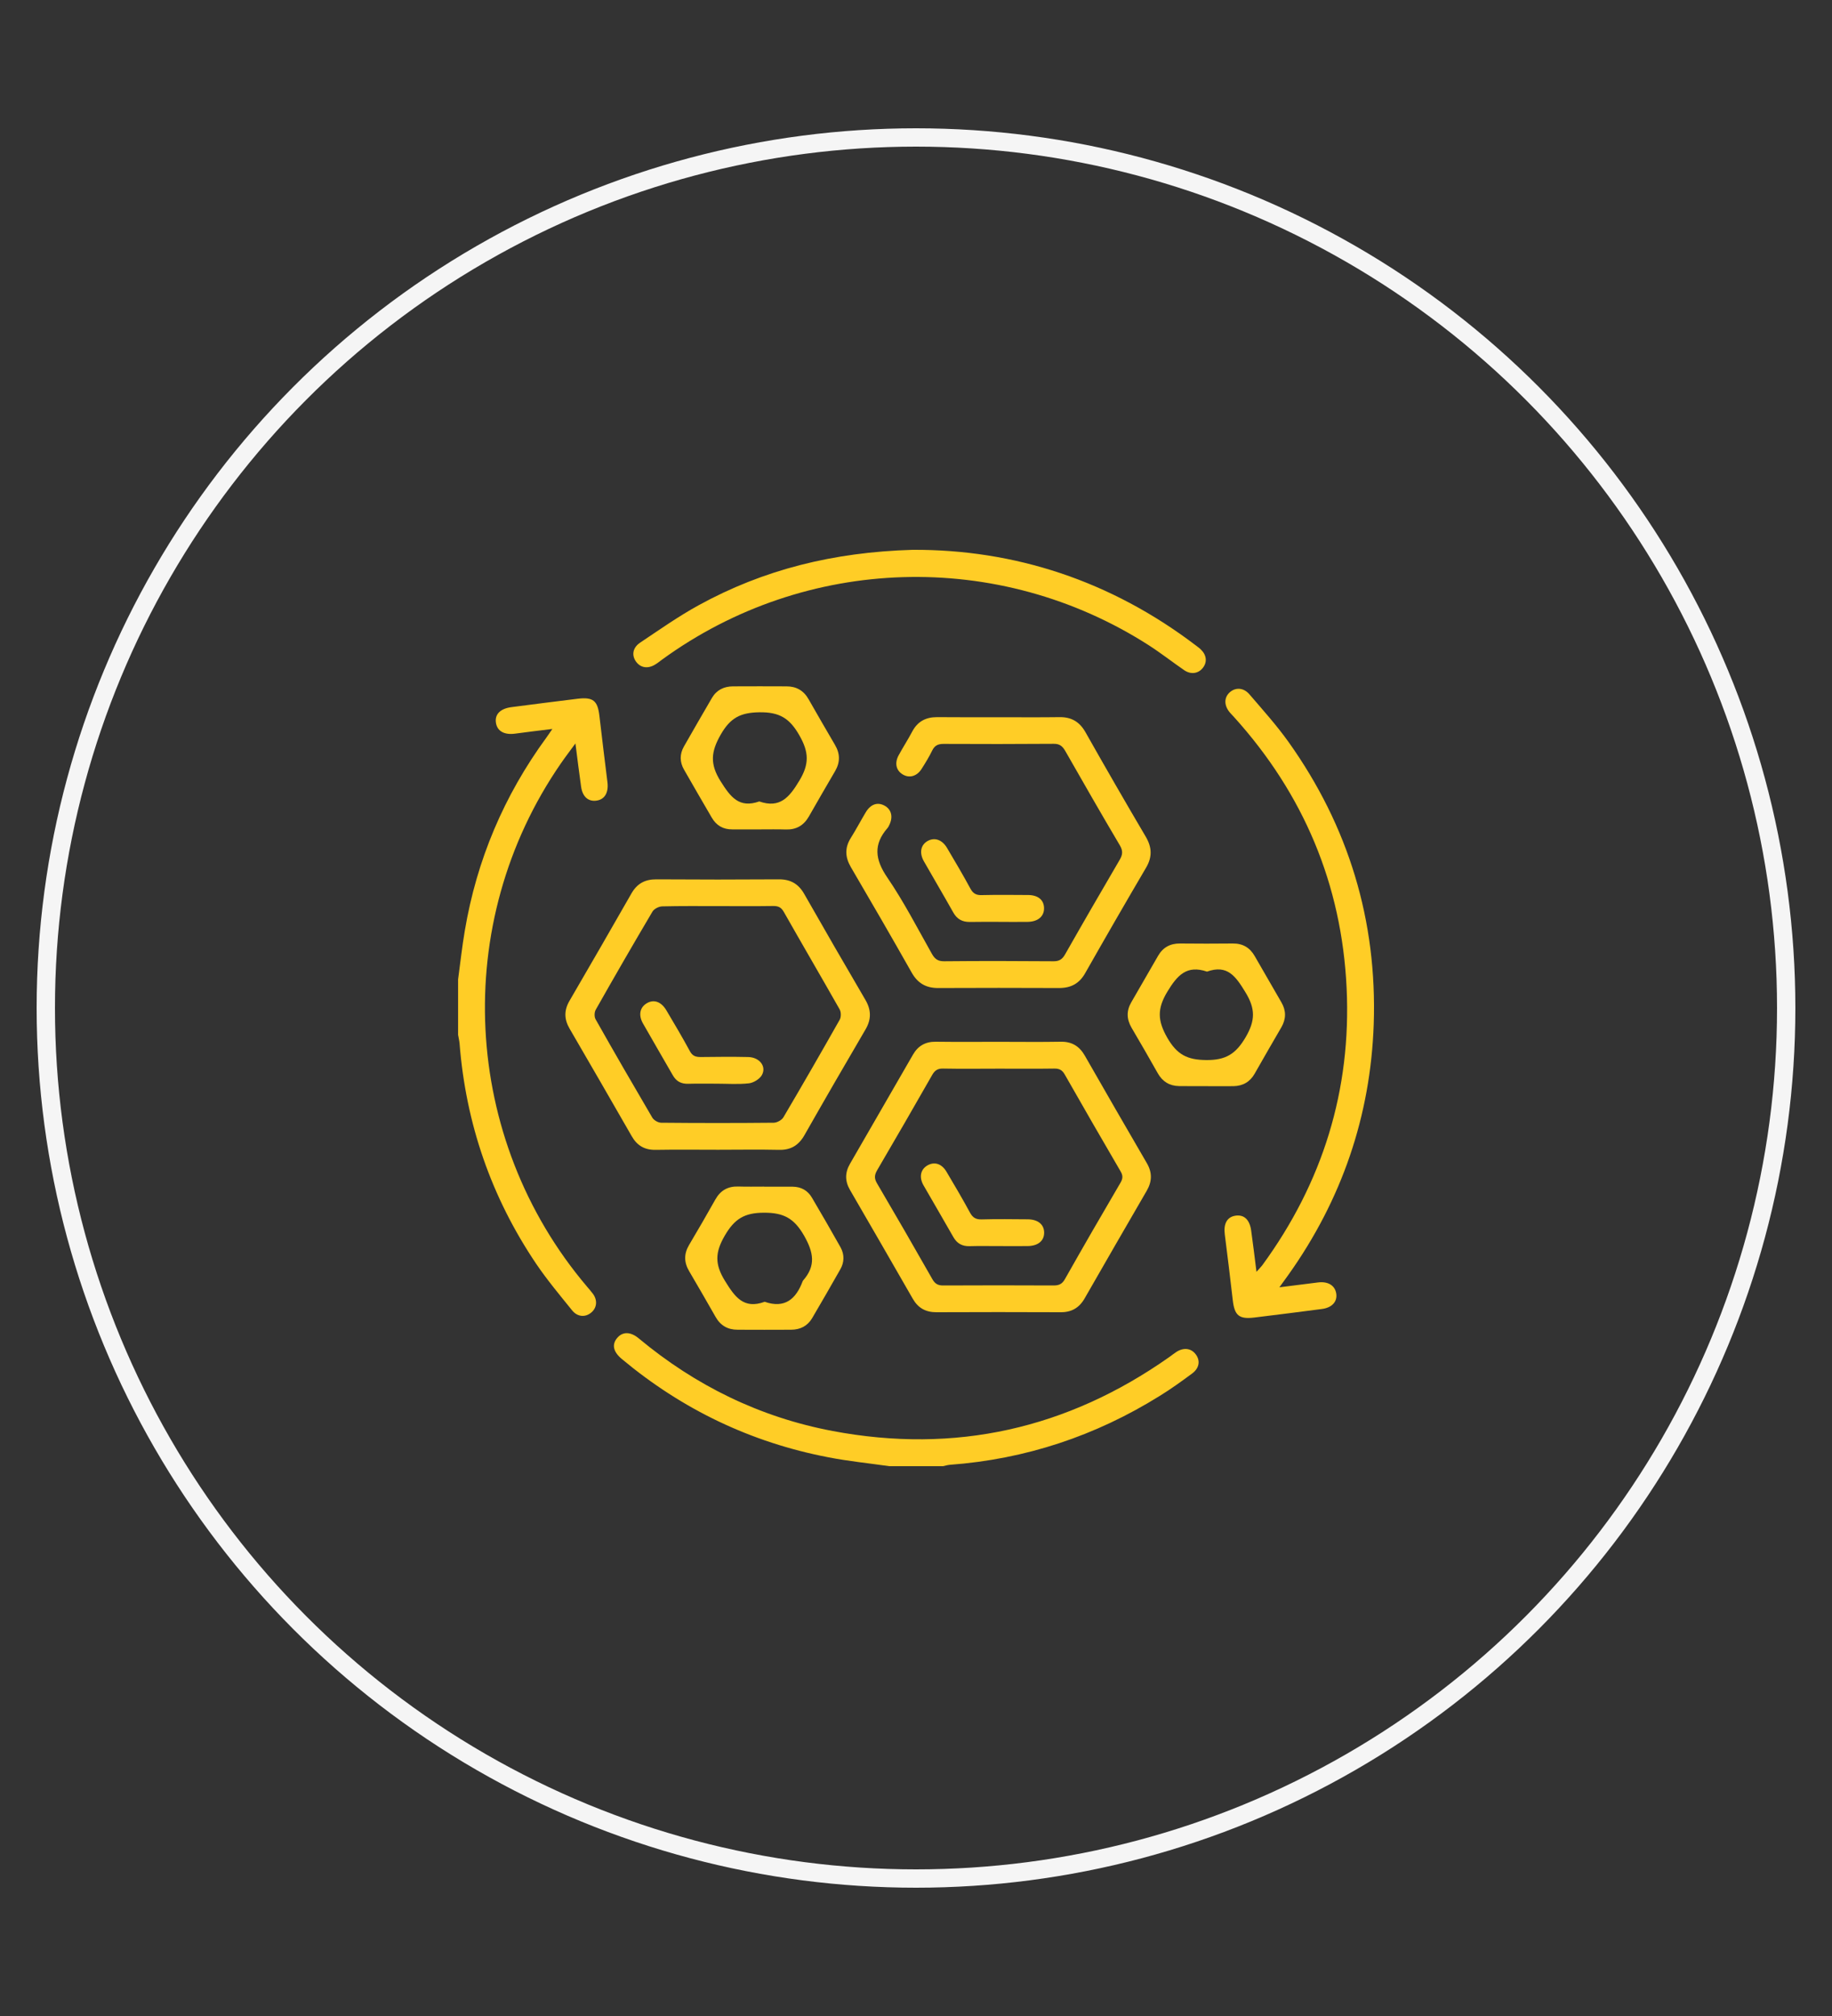 <svg xml:space="preserve" style="enable-background:new 0 0 200 220;" viewBox="0 0 200 220" height="220" width="200" y="0px" x="0px" id="Layer_1" version="1.1" xmlns:xlink="http://www.w3.org/1999/xlink" xmlns="http://www.w3.org/2000/svg">
<rect x="0" y="0" width="200" height="220" fill="#333333" stroke="none"/>
<style type="text/css">
	.st0{fill:none;stroke:#F5F5F5;stroke-width:2;stroke-miterlimit:10;}
	.st1{fill:#FFCD26;}
</style>
<circle r="95" cy="110" cx="100" class="st0"></circle>
<g>
	<path d="M65.18,87.36c-0.92,0.16-1.58-0.38-1.74-1.5c-0.21-1.47-0.39-2.95-0.62-4.73c-0.63,0.86-1.13,1.51-1.59,2.18   c-12.04,17.42-10.86,40.93,2.85,57.09c0.23,0.27,0.47,0.54,0.68,0.83c0.49,0.7,0.39,1.51-0.22,2.01c-0.63,0.53-1.49,0.49-2.08-0.24   c-1.35-1.67-2.73-3.32-3.93-5.09c-4.9-7.27-7.67-15.29-8.36-24.04c-0.03-0.32-0.11-0.63-0.16-0.94v-6.05   c0.24-1.77,0.43-3.54,0.73-5.3c1.3-7.73,4.28-14.76,8.91-21.09c0.19-0.26,0.36-0.52,0.65-0.94c-1.46,0.18-2.76,0.33-4.06,0.51   c-1.19,0.16-1.96-0.27-2.1-1.19c-0.14-0.91,0.47-1.54,1.68-1.7c2.42-0.31,4.84-0.63,7.26-0.92c1.68-0.2,2.17,0.22,2.36,1.89   c0.28,2.42,0.58,4.84,0.88,7.26C66.44,86.48,66.03,87.21,65.18,87.36z" class="st1"></path>
	<path d="M130.14,149.89c-1.15,0.85-2.31,1.69-3.53,2.44c-7.02,4.37-14.66,6.91-22.92,7.52   c-0.25,0.02-0.5,0.1-0.75,0.15h-5.86c-2.21-0.32-4.45-0.54-6.65-0.97c-8.44-1.62-15.95-5.22-22.55-10.73   c-0.96-0.8-1.11-1.61-0.47-2.33c0.59-0.67,1.45-0.65,2.33,0.09c6.2,5.16,13.23,8.6,21.15,10.1c13.37,2.52,25.63-0.23,36.75-8.06   c0.26-0.19,0.52-0.39,0.79-0.57c0.78-0.5,1.59-0.41,2.09,0.24C131.06,148.46,130.95,149.29,130.14,149.89z" class="st1"></path>
	<path d="M125.2,126.93c-2.27-3.9-4.53-7.81-6.77-11.73c-0.59-1.03-1.41-1.54-2.62-1.52c-2.24,0.04-4.49,0.01-6.73,0.01   c-2.31,0-4.62,0.02-6.93-0.01c-1.12-0.01-1.93,0.45-2.48,1.41c-2.29,3.97-4.58,7.94-6.87,11.9c-0.56,0.96-0.57,1.89-0.01,2.86   c2.3,3.96,4.59,7.93,6.87,11.9c0.58,1,1.41,1.45,2.56,1.45c4.52-0.02,9.04-0.02,13.56,0c1.19,0.01,2.03-0.47,2.63-1.51   c2.24-3.92,4.51-7.83,6.77-11.73C125.78,128.93,125.8,127.96,125.2,126.93z M122.34,129.04c-2.06,3.51-4.09,7.02-6.09,10.56   c-0.31,0.54-0.66,0.68-1.24,0.68c-4-0.02-8.01-0.02-12.01,0c-0.6,0.01-0.93-0.18-1.22-0.7c-1.99-3.5-4.01-7-6.05-10.47   c-0.31-0.53-0.26-0.91,0.03-1.41c2.02-3.45,4.02-6.91,6-10.38c0.29-0.52,0.62-0.73,1.22-0.71c2.02,0.04,4.04,0.01,6.05,0.01   s4.04,0.02,6.05-0.01c0.55-0.01,0.88,0.15,1.16,0.65c2.01,3.53,4.04,7.05,6.09,10.56C122.59,128.26,122.6,128.58,122.34,129.04z" class="st1"></path>
	<path d="M94.48,109.12c-2.25-3.84-4.48-7.7-6.68-11.56c-0.63-1.11-1.5-1.61-2.77-1.6c-4.46,0.03-8.91,0.03-13.37,0   c-1.23-0.01-2.1,0.45-2.72,1.53c-2.24,3.92-4.5,7.83-6.77,11.73c-0.6,1.03-0.59,2,0.01,3.03c2.27,3.9,4.53,7.81,6.78,11.73   c0.59,1.04,1.42,1.52,2.62,1.5c2.27-0.04,4.55-0.01,6.83-0.01c2.21,0,4.42-0.04,6.64,0.01c1.29,0.03,2.14-0.5,2.77-1.6   c2.2-3.87,4.43-7.72,6.68-11.56C95.13,111.23,95.12,110.22,94.48,109.12z M91.67,111.28c-2.02,3.57-4.06,7.11-6.14,10.64   c-0.18,0.31-0.69,0.59-1.05,0.6c-4.1,0.04-8.2,0.04-12.3,0c-0.33,0-0.8-0.27-0.97-0.56c-2.09-3.56-4.16-7.13-6.19-10.73   c-0.15-0.26-0.14-0.76,0.01-1.03c2.03-3.59,4.1-7.17,6.2-10.72c0.18-0.3,0.69-0.56,1.06-0.57c2.01-0.05,4.03-0.03,6.05-0.03   c2.02,0,4.04,0.02,6.05-0.01c0.54-0.01,0.88,0.12,1.17,0.63c2.02,3.56,4.09,7.1,6.11,10.66C91.83,110.46,91.83,111,91.67,111.28z" class="st1"></path>
	<path d="M140.64,139.14c-0.28,0.39-0.56,0.78-0.97,1.34c1.57-0.2,2.89-0.37,4.21-0.53c1.1-0.14,1.86,0.32,2,1.22   c0.13,0.88-0.47,1.54-1.59,1.68c-2.45,0.32-4.9,0.63-7.36,0.93c-1.67,0.2-2.16-0.23-2.35-1.91c-0.27-2.39-0.57-4.78-0.87-7.17   c-0.15-1.16,0.25-1.88,1.13-2.03c0.95-0.16,1.58,0.4,1.75,1.61c0.2,1.44,0.38,2.89,0.58,4.51c0.27-0.31,0.47-0.5,0.63-0.71   c6.6-9.02,9.74-19.13,9.21-30.28c-0.54-11.29-4.7-21.16-12.3-29.56c-0.15-0.17-0.32-0.33-0.46-0.5c-0.63-0.76-0.63-1.61-0.01-2.18   c0.63-0.57,1.52-0.54,2.16,0.21c1.46,1.7,2.97,3.38,4.27,5.2c6.56,9.21,9.68,19.51,9.3,30.8   C149.62,121.79,146.48,130.94,140.64,139.14z" class="st1"></path>
	<path d="M125.11,94.7c-2.24,3.81-4.45,7.64-6.63,11.48c-0.65,1.16-1.57,1.64-2.86,1.64c-4.39-0.02-8.79-0.02-13.18,0   c-1.34,0.01-2.26-0.52-2.92-1.7c-2.18-3.85-4.39-7.67-6.63-11.49c-0.64-1.1-0.68-2.12,0-3.2c0.57-0.91,1.07-1.86,1.62-2.78   c0.53-0.89,1.28-1.15,2.04-0.74c0.79,0.42,0.98,1.27,0.5,2.19c-0.04,0.09-0.09,0.18-0.15,0.25c-1.57,1.79-1.38,3.44-0.04,5.4   c1.81,2.65,3.29,5.53,4.87,8.33c0.32,0.57,0.66,0.83,1.35,0.82c3.97-0.04,7.94-0.03,11.91,0c0.64,0.01,0.98-0.21,1.29-0.76   c1.96-3.45,3.95-6.88,5.95-10.3c0.33-0.56,0.38-0.98,0.03-1.58c-2.02-3.41-3.99-6.85-5.96-10.3c-0.31-0.54-0.62-0.8-1.28-0.79   c-4,0.03-8.01,0.03-12.01,0.01c-0.59,0-0.96,0.16-1.23,0.7c-0.34,0.7-0.75,1.37-1.17,2.03c-0.52,0.82-1.36,1.04-2.08,0.59   c-0.7-0.43-0.88-1.22-0.44-2.05c0.48-0.89,1.03-1.73,1.5-2.62c0.58-1.1,1.48-1.57,2.7-1.57c2.25,0.02,4.49,0.01,6.74,0.01   c2.21,0,4.43,0.02,6.64-0.01c1.31-0.02,2.2,0.52,2.84,1.66c2.16,3.82,4.35,7.62,6.58,11.4C125.77,92.49,125.8,93.53,125.11,94.7z" class="st1"></path>
	<path d="M131.31,72.89c-0.49,0.62-1.29,0.74-2.01,0.26c-1.31-0.9-2.57-1.89-3.91-2.75   c-16.36-10.47-37.41-9.84-53.11,1.58c-0.23,0.17-0.46,0.36-0.71,0.51c-0.79,0.51-1.59,0.41-2.09-0.23   c-0.54-0.69-0.45-1.55,0.39-2.12c2.11-1.41,4.19-2.88,6.4-4.09c7.08-3.89,14.71-5.8,23.38-6.05c11.08-0.05,21.61,3.36,30.92,10.45   c0.18,0.14,0.37,0.27,0.53,0.43C131.73,71.49,131.81,72.26,131.31,72.89z" class="st1"></path>
	<path d="M91.15,81.28c-0.97-1.65-1.93-3.32-2.88-4.98c-0.53-0.94-1.34-1.4-2.4-1.4c-1.95-0.01-3.91-0.01-5.86,0   c-0.98,0.01-1.77,0.39-2.28,1.25c-1.03,1.77-2.06,3.54-3.07,5.32c-0.47,0.83-0.46,1.69,0.01,2.51c1,1.75,2.01,3.49,3.03,5.24   c0.5,0.86,1.24,1.3,2.25,1.29c0.34,0,0.67,0,1.01,0c0.67,0,1.35,0,2.02,0c0.94,0,1.89-0.02,2.83,0.01   c1.12,0.03,1.93-0.44,2.49-1.41c0.95-1.66,1.91-3.33,2.88-4.98C91.73,83.17,91.72,82.24,91.15,81.28z M87.26,85.2   c-1.09,1.81-2.11,3.04-4.37,2.26c-2.21,0.77-3.14-0.49-4.22-2.2c-1.19-1.89-1.06-3.23,0.02-5.11c1.05-1.83,2.16-2.39,4.22-2.42   c2.17-0.03,3.29,0.64,4.36,2.52C88.32,82.09,88.36,83.38,87.26,85.2z" class="st1"></path>
	<path d="M91.76,136.11c-1.02-1.82-2.06-3.61-3.12-5.41c-0.46-0.79-1.18-1.19-2.1-1.2c-1.04,0-2.08,0-3.13,0   c0,0,0,0,0-0.01c-0.94,0-1.89,0.02-2.83-0.01c-1.12-0.03-1.93,0.43-2.48,1.41c-0.94,1.67-1.9,3.33-2.88,4.98   c-0.57,0.97-0.55,1.9,0.02,2.86c0.97,1.65,1.93,3.31,2.88,4.98c0.53,0.94,1.33,1.4,2.4,1.4c1.95,0.01,3.91,0.01,5.86,0   c0.98-0.01,1.77-0.4,2.28-1.26c1.04-1.77,2.06-3.54,3.07-5.32C92.18,137.75,92.2,136.91,91.76,136.11z M87.68,139.73   c-0.02,0.02-0.04,0.05-0.05,0.08c-0.72,1.93-1.93,3.02-4.15,2.25c-2.29,0.84-3.25-0.52-4.34-2.29c-1.12-1.81-1.08-3.11-0.01-4.94   c1.06-1.82,2.14-2.49,4.28-2.49c2.15-0.01,3.29,0.62,4.37,2.5C88.82,136.67,89.09,138.12,87.68,139.73z" class="st1"></path>
	<path d="M139.9,109.4c-0.97-1.69-1.95-3.37-2.92-5.06c-0.53-0.93-1.31-1.39-2.39-1.38c-1.92,0.02-3.84,0.02-5.76,0   c-1.08-0.01-1.88,0.43-2.41,1.36c-0.98,1.69-1.95,3.38-2.92,5.06c-0.54,0.93-0.51,1.84,0.03,2.77c0.97,1.65,1.93,3.31,2.87,4.98   c0.51,0.9,1.28,1.37,2.3,1.39c0.98,0.02,1.95,0,2.93,0.01c1.01,0,2.02,0.01,3.02,0c1.02-0.02,1.8-0.45,2.32-1.36   c0.96-1.7,1.94-3.38,2.92-5.07C140.41,111.19,140.42,110.3,139.9,109.4z M135.98,113.2c-1.07,1.82-2.17,2.5-4.3,2.48   c-2.07-0.02-3.18-0.59-4.24-2.42c-1.07-1.87-1.13-3.17,0-5.04c1.09-1.8,2.12-2.94,4.33-2.19c2.22-0.8,3.13,0.51,4.18,2.23   C137.06,110.06,137.06,111.36,135.98,113.2z" class="st1"></path>
	<path d="M113.98,99.09c0.02,0.9-0.66,1.49-1.77,1.51c-1.07,0.02-2.14,0-3.21,0c-1.04,0-2.08-0.01-3.12,0.01   c-0.83,0.01-1.41-0.31-1.82-1.05c-1.05-1.87-2.14-3.71-3.2-5.57c-0.52-0.92-0.35-1.78,0.4-2.21c0.76-0.43,1.58-0.16,2.12,0.74   c0.88,1.48,1.75,2.96,2.57,4.47c0.29,0.53,0.64,0.71,1.23,0.69c1.69-0.04,3.38-0.02,5.07-0.01   C113.33,97.68,113.96,98.21,113.98,99.09z" class="st1"></path>
	<path d="M113.99,134.52c0,0.9-0.68,1.45-1.81,1.46c-1.07,0.01-2.14,0-3.22,0c-1.04,0-2.08-0.02-3.12,0.01   c-0.8,0.02-1.36-0.29-1.76-0.99c-1.07-1.89-2.18-3.76-3.26-5.65c-0.52-0.91-0.31-1.77,0.46-2.19c0.75-0.41,1.53-0.17,2.05,0.71   c0.88,1.48,1.75,2.96,2.57,4.47c0.31,0.57,0.67,0.75,1.3,0.73c1.66-0.05,3.31-0.02,4.97-0.01   C113.31,133.06,113.99,133.62,113.99,134.52z" class="st1"></path>
	<path d="M83.18,117.31c-0.24,0.44-0.91,0.85-1.42,0.91c-1.16,0.13-2.34,0.04-3.51,0.04c-1.04,0-2.08-0.02-3.12,0.01   c-0.76,0.02-1.3-0.26-1.68-0.93c-1.08-1.89-2.19-3.77-3.26-5.66c-0.52-0.92-0.33-1.77,0.44-2.21c0.76-0.44,1.55-0.16,2.11,0.77   c0.88,1.48,1.76,2.97,2.58,4.48c0.28,0.52,0.64,0.63,1.17,0.63c1.73-0.02,3.45-0.04,5.18,0C82.9,115.37,83.7,116.36,83.18,117.31z" class="st1"></path>
</g>
</svg>